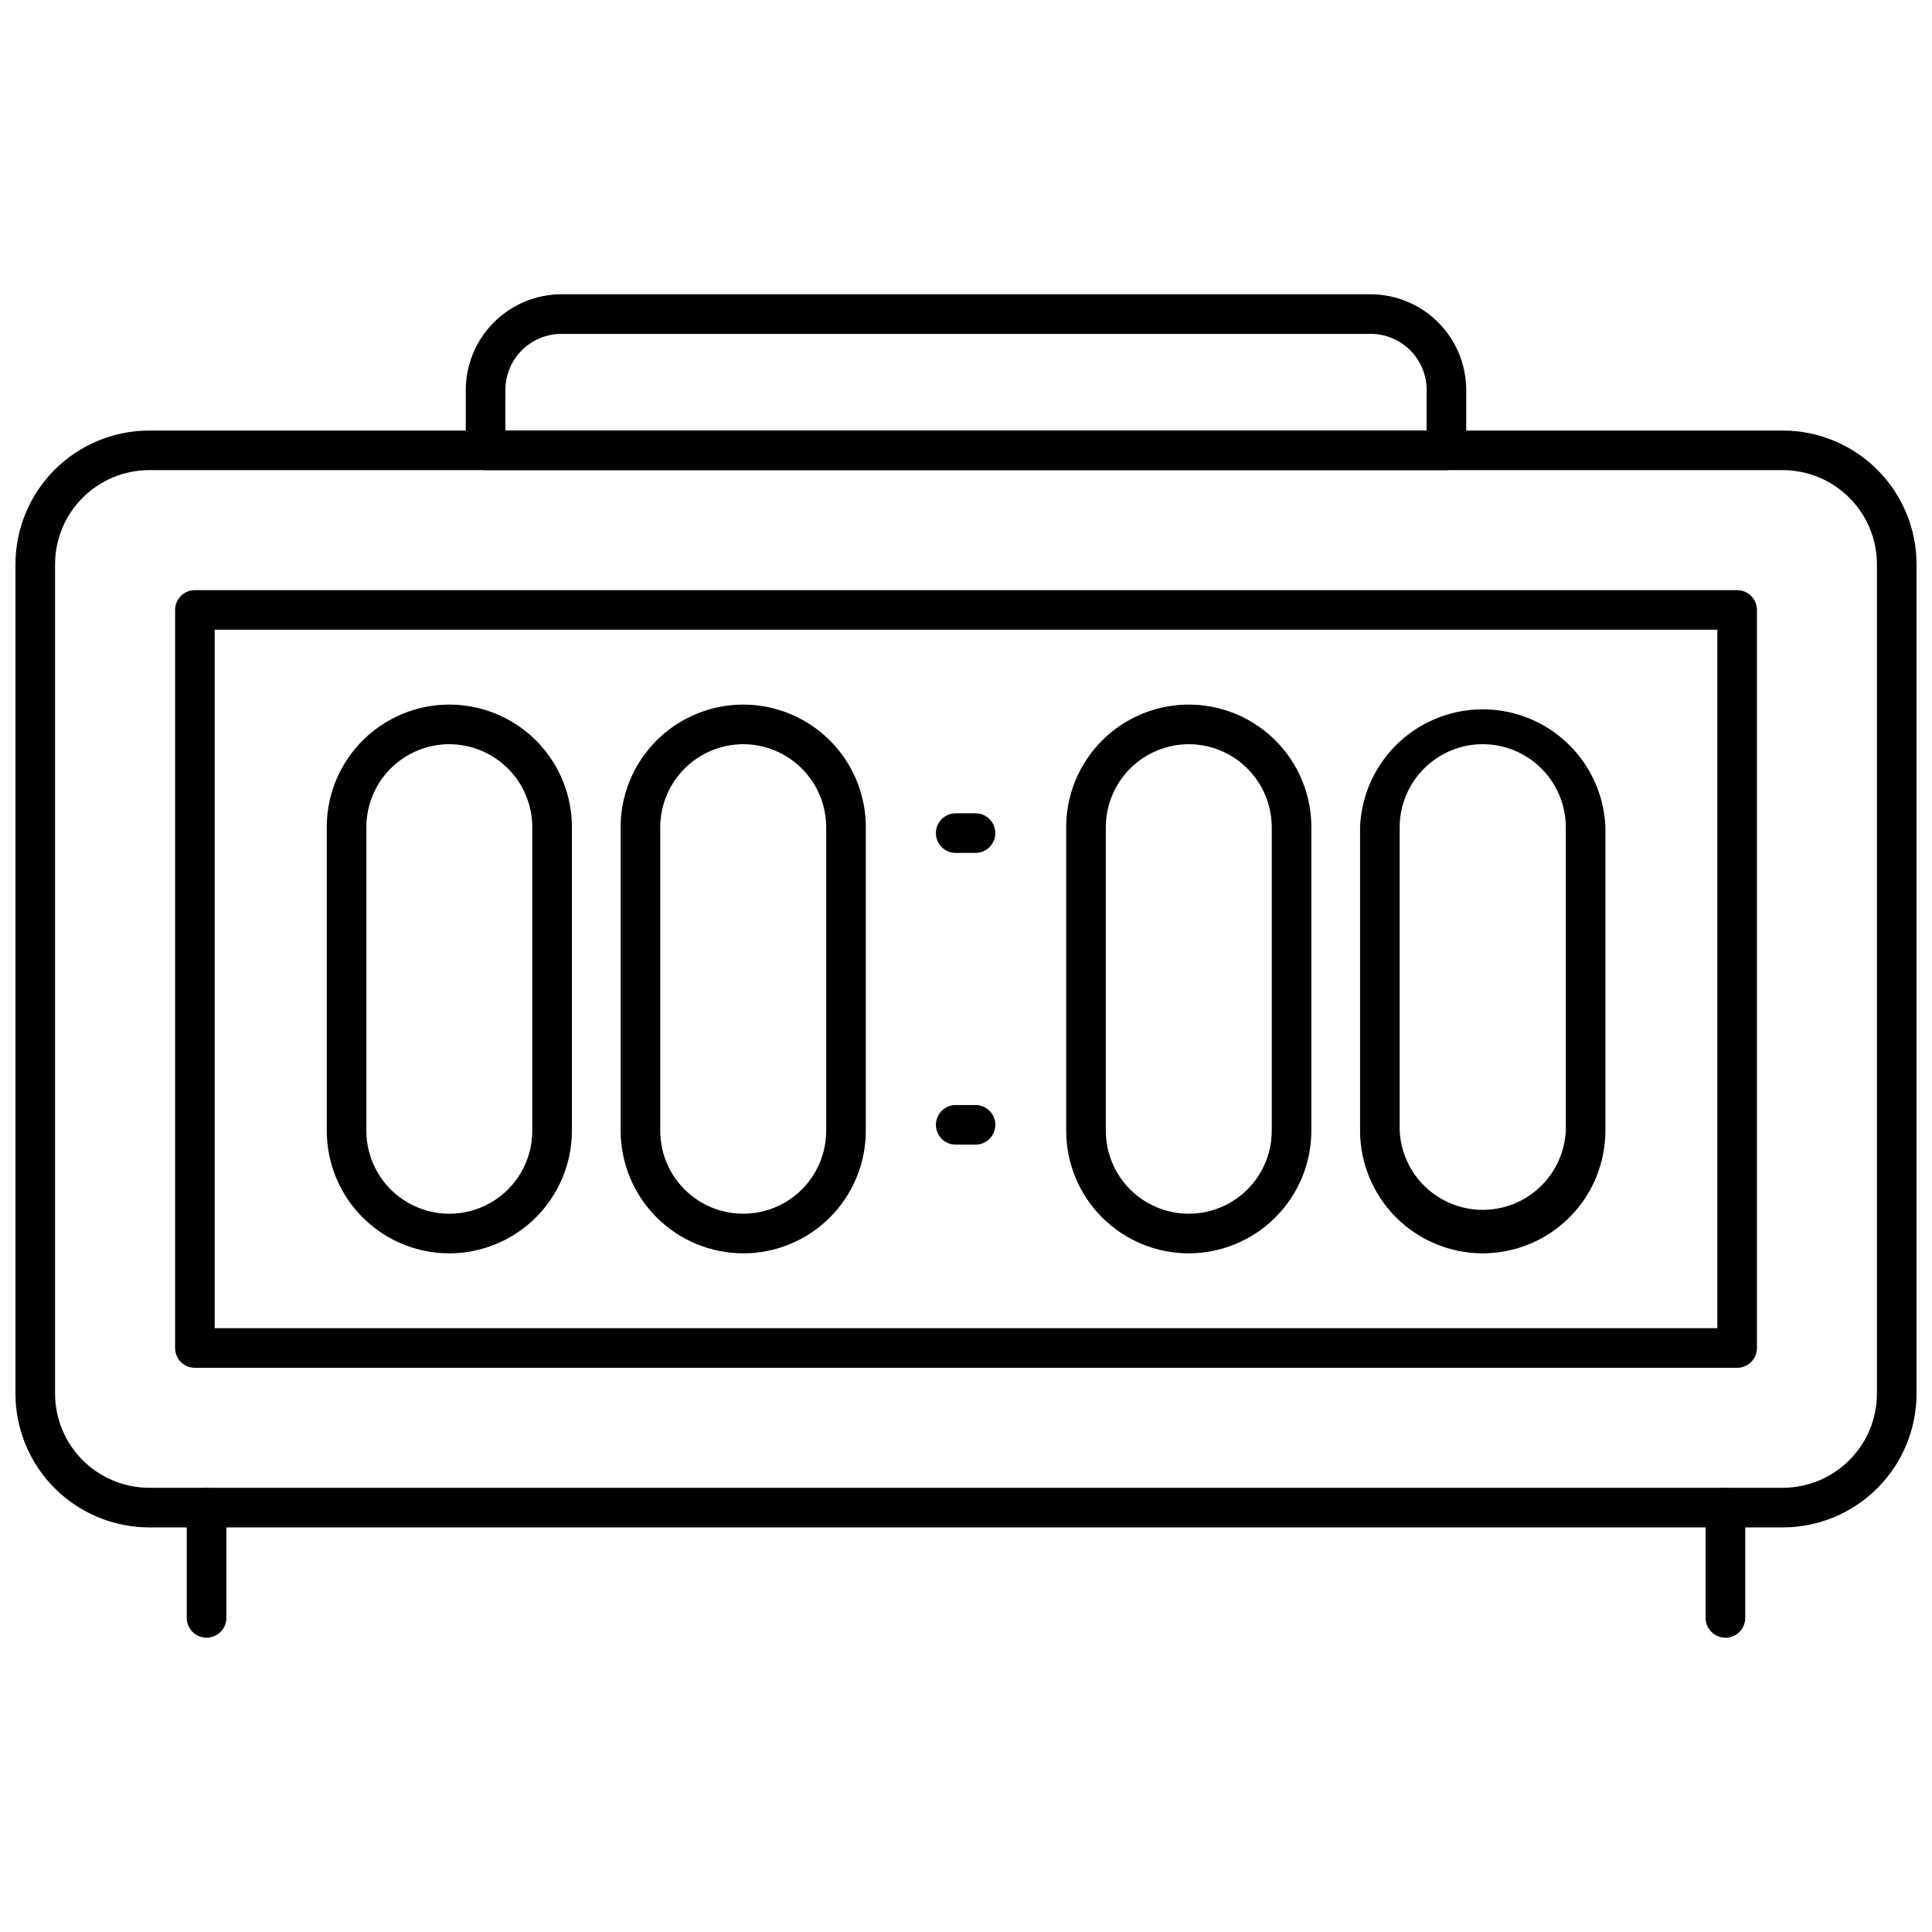 <?xml version="1.0" encoding="UTF-8"?>
<!-- Uploaded to: ICON Repo, www.iconrepo.com, Generator: ICON Repo Mixer Tools -->
<svg width="800px" height="800px" version="1.1" viewBox="144 144 512 512" xmlns="http://www.w3.org/2000/svg">
 <defs>
  <clipPath id="a">
   <path d="m148.09 258h503.81v291h-503.81z"/>
  </clipPath>
 </defs>
 <g clip-path="url(#a)">
  <path d="m616.48 548.78h-432.96c-9.402-0.016-18.41-3.758-25.055-10.41-6.641-6.652-10.371-15.668-10.371-25.066v-219.73c0-9.402 3.731-18.418 10.371-25.07 6.644-6.648 15.652-10.395 25.055-10.406h432.96c9.398 0.012 18.41 3.758 25.051 10.406 6.641 6.652 10.371 15.668 10.371 25.07v219.73c0 9.398-3.731 18.414-10.371 25.066s-15.652 10.395-25.051 10.41zm-432.96-280.19c-6.617 0.012-12.957 2.648-17.633 7.332-4.672 4.684-7.297 11.031-7.297 17.648v219.73c0 6.613 2.625 12.961 7.297 17.645 4.676 4.684 11.016 7.32 17.633 7.336h432.96c6.613-0.016 12.957-2.652 17.629-7.336 4.672-4.684 7.297-11.031 7.297-17.645v-219.73c0-6.617-2.625-12.965-7.297-17.648s-11.016-7.32-17.629-7.332z"/>
 </g>
 <path d="m198.74 578.01c-2.898 0-5.25-2.352-5.25-5.25v-29.23c0-2.898 2.352-5.246 5.25-5.246 2.898 0 5.246 2.348 5.246 5.246v29.23c0 1.395-0.551 2.727-1.535 3.711s-2.32 1.539-3.711 1.539z"/>
 <path d="m601.26 578.01c-2.898 0-5.25-2.352-5.25-5.25v-29.23c0-2.898 2.352-5.246 5.25-5.246 2.898 0 5.246 2.348 5.246 5.246v29.23c0 1.395-0.555 2.727-1.535 3.711-0.984 0.984-2.32 1.539-3.711 1.539z"/>
 <path d="m604.36 506.48h-408.71c-2.898 0-5.246-2.348-5.246-5.246v-195.59c0-2.898 2.348-5.25 5.246-5.25h408.71c1.395 0 2.727 0.555 3.711 1.539 0.984 0.984 1.539 2.316 1.539 3.711v195.59c0 1.391-0.555 2.727-1.539 3.711-0.984 0.984-2.316 1.535-3.711 1.535zm-403.47-10.496h398.22v-185.1h-398.22z"/>
 <path d="m527.32 268.59h-254.63c-2.898 0-5.25-2.352-5.25-5.25v-15.742c-0.055-6.766 2.59-13.273 7.348-18.078 4.758-4.809 11.234-7.519 18-7.535h214.43c6.719 0.016 13.16 2.691 17.91 7.441s7.426 11.191 7.438 17.906v16.008c0 1.391-0.551 2.727-1.535 3.711s-2.32 1.539-3.711 1.539zm-249.39-10.496h244.14v-10.496c0.07-3.984-1.461-7.832-4.254-10.672-2.793-2.844-6.613-4.445-10.598-4.445h-214.43c-3.938 0-7.715 1.566-10.5 4.352-2.785 2.785-4.352 6.562-4.352 10.5z"/>
 <path d="m263.08 476.15c-8.617 0-16.879-3.422-22.973-9.516-6.09-6.094-9.512-14.355-9.512-22.973v-80.449c0-11.605 6.191-22.332 16.242-28.133 10.051-5.805 22.434-5.805 32.484 0 10.051 5.801 16.242 16.527 16.242 28.133v80.449c-0.012 8.613-3.441 16.867-9.531 22.957-6.086 6.09-14.344 9.516-22.953 9.531zm0-134.93c-5.832 0-11.426 2.316-15.551 6.438-4.121 4.125-6.438 9.719-6.438 15.551v80.449c0 7.859 4.191 15.117 10.992 19.047 6.805 3.926 15.188 3.926 21.992 0 6.801-3.93 10.992-11.188 10.992-19.047v-80.449c-0.012-5.828-2.336-11.414-6.457-15.535-4.117-4.121-9.703-6.441-15.531-6.453z"/>
 <path d="m340.96 476.15c-8.609-0.016-16.863-3.441-22.953-9.531-6.09-6.09-9.516-14.344-9.531-22.957v-80.449c0-11.605 6.191-22.332 16.242-28.133 10.051-5.805 22.434-5.805 32.484 0 10.051 5.801 16.246 16.527 16.246 28.133v80.449c0 8.617-3.426 16.879-9.516 22.973-6.094 6.094-14.355 9.516-22.973 9.516zm0-134.93c-5.828 0.012-11.41 2.332-15.531 6.453-4.121 4.121-6.441 9.707-6.457 15.535v80.449c0 7.859 4.191 15.117 10.996 19.047 6.801 3.926 15.184 3.926 21.988 0 6.805-3.93 10.996-11.188 10.996-19.047v-80.449c-0.016-5.828-2.336-11.414-6.457-15.535-4.121-4.121-9.707-6.441-15.535-6.453z"/>
 <path d="m459.04 476.15c-8.617 0-16.879-3.422-22.973-9.516-6.09-6.094-9.512-14.355-9.512-22.973v-80.449c0-11.605 6.191-22.332 16.242-28.133 10.051-5.805 22.434-5.805 32.484 0 10.051 5.801 16.242 16.527 16.242 28.133v80.449c-0.012 8.613-3.441 16.867-9.531 22.957-6.086 6.09-14.344 9.516-22.953 9.531zm0-134.93c-5.828 0.012-11.414 2.332-15.535 6.453-4.121 4.121-6.441 9.707-6.453 15.535v80.449c0 7.859 4.191 15.117 10.992 19.047 6.805 3.926 15.188 3.926 21.992 0 6.801-3.93 10.992-11.188 10.992-19.047v-80.449c-0.012-5.828-2.336-11.414-6.457-15.535-4.117-4.121-9.703-6.441-15.531-6.453z"/>
 <path d="m536.97 476.15c-8.621 0-16.891-3.422-22.988-9.512-6.102-6.09-9.535-14.355-9.551-22.977v-80.449c0.453-11.305 6.75-21.562 16.621-27.09 9.875-5.523 21.906-5.523 31.781 0 9.871 5.527 16.168 15.785 16.621 27.09v80.449c-0.016 8.613-3.441 16.867-9.531 22.957-6.09 6.09-14.344 9.516-22.953 9.531zm0-134.93c-5.836 0-11.438 2.312-15.566 6.434-4.133 4.125-6.461 9.719-6.477 15.555v80.449c0.371 7.613 4.648 14.492 11.309 18.191 6.656 3.703 14.758 3.703 21.418 0 6.656-3.699 10.934-10.578 11.305-18.191v-80.449c-0.016-5.828-2.336-11.414-6.457-15.535-4.121-4.121-9.703-6.441-15.531-6.453z"/>
 <path d="m402.52 370.03h-5.246c-2.898 0-5.246-2.348-5.246-5.246 0-2.898 2.348-5.25 5.246-5.25h5.246c2.898 0 5.25 2.352 5.25 5.25 0 2.898-2.352 5.246-5.25 5.246z"/>
 <path d="m402.52 447.34h-5.246c-2.898 0-5.246-2.352-5.246-5.25 0-2.898 2.348-5.246 5.246-5.246h5.246c2.898 0 5.25 2.348 5.25 5.246 0 2.898-2.352 5.25-5.25 5.25z"/>
</svg>